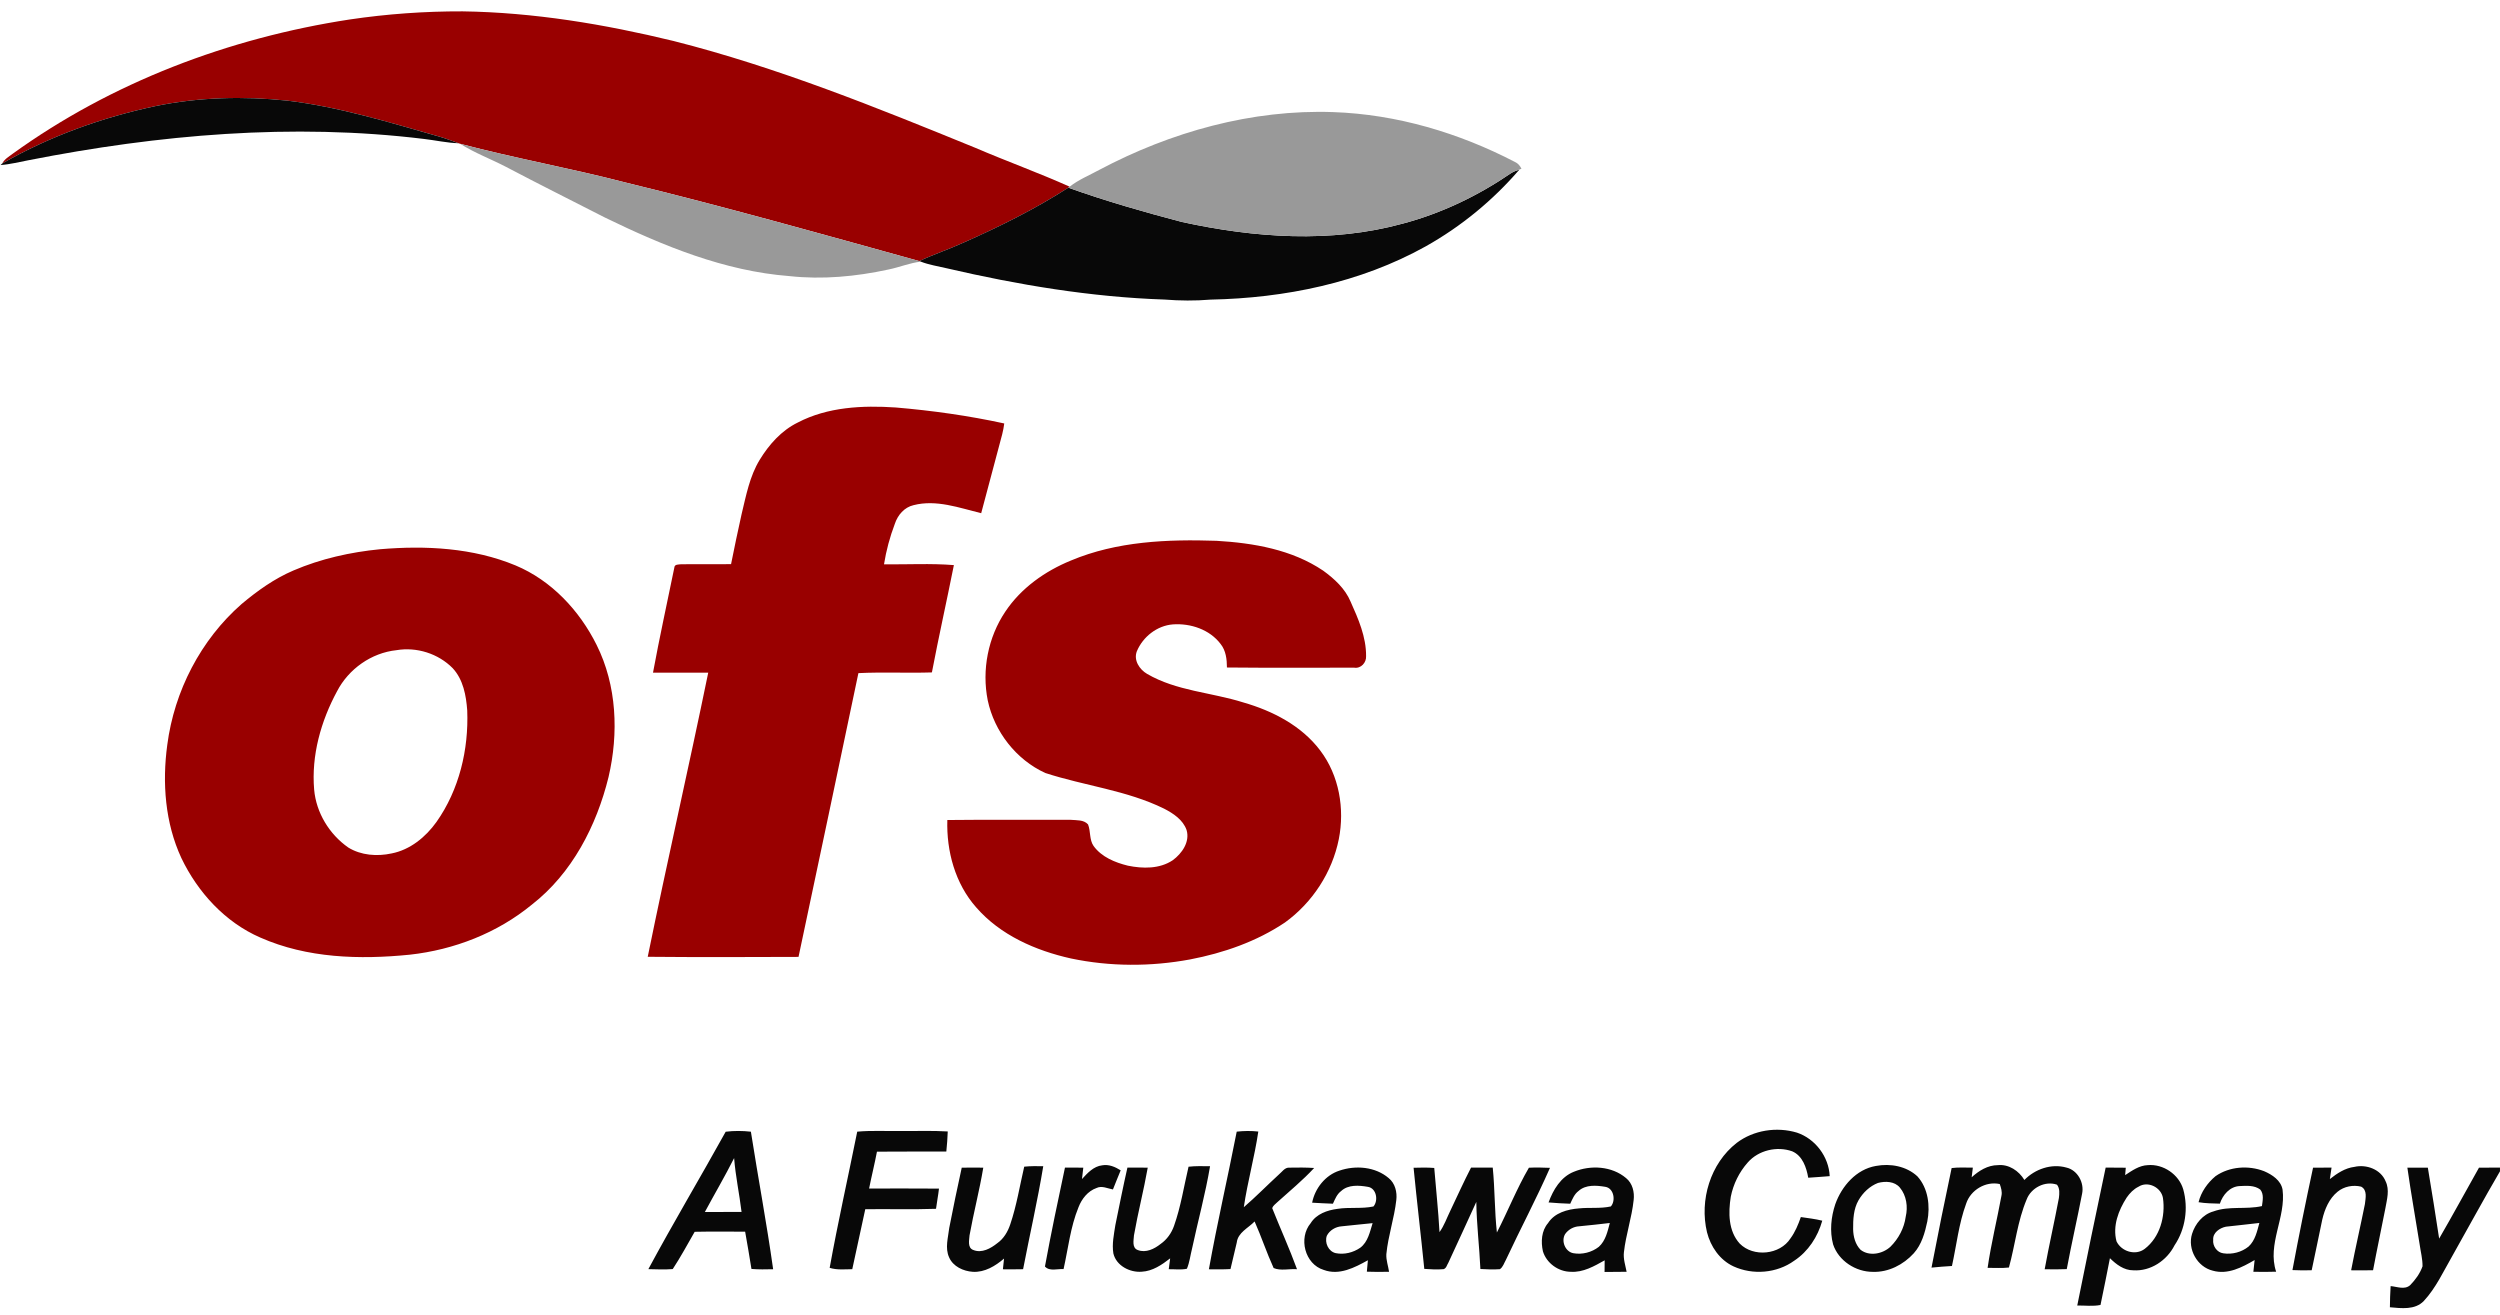 <?xml version="1.0" encoding="UTF-8" ?>
<!DOCTYPE svg PUBLIC "-//W3C//DTD SVG 1.1//EN" "http://www.w3.org/Graphics/SVG/1.1/DTD/svg11.dtd">
<svg width="1600" height="631pt" viewBox="0 0 1200 631" version="1.1" xmlns="http://www.w3.org/2000/svg">
  <g/>
  <path opacity="1" d="M167.79 9.36C185.73 6.69 203.86 5.4 222 5.45c34.18.49 68.09 6.15 101.25 14.21 49.77 12.59 97.45 31.92 144.88 51.28 15.01 6.45 30.41 11.99 45.31 18.67l-.64.48c-15.96 10.26-33.02 18.72-50.36 26.39-6.96 3.2-14.26 5.58-21.18 8.85-46.83-12.99-93.64-26.17-140.87-37.69-26.36-6.85-53.21-11.66-79.54-18.63l-.74-.25c-2.92-1.04-5.8-2.17-8.77-3.05-24.2-6.89-48.39-14.39-73.45-17.41-20.99-2.18-42.37-1.66-63.08 2.59-25.75 5.45-50.89 14.47-73.74 27.59 1.04-2.06 3.1-3.24 4.88-4.58C53.54 39.53 109.92 18.22 167.79 9.36m215.13 193.46c14.38-7.52 31.16-8.29 47.04-7.23 17.49 1.49 34.93 3.93 52.08 7.67-.42 3.47-1.39 6.82-2.31 10.18-2.91 10.97-5.83 21.94-8.76 32.9-10.53-2.58-21.53-6.67-32.44-3.87-4.48 1.03-7.61 4.73-9.01 8.96-2.38 6.28-4.15 12.81-5.2 19.45 11.18.12 22.4-.53 33.54.37-3.42 17.19-7.27 34.3-10.55 51.51-11.76.38-23.53-.24-35.28.34-9.53 45.41-19.09 90.82-28.74 136.21-24.13.09-48.26.18-72.38-.05 9.28-45.54 19.69-90.85 29.04-136.38-8.84-.02-17.67-.01-26.51 0 3.12-16.87 6.8-33.63 10.24-50.43.09-1.69 2.08-1.45 3.26-1.6 7.99-.12 15.98.07 23.97-.07 1.6-8.02 3.28-16.02 5.06-24.01 2.16-8.91 3.86-18.17 8.71-26.1 4.47-7.31 10.44-14.04 18.24-17.85m131.11 66.24c22.02-9.26 46.38-10.27 69.94-9.47 17.74 1.04 36.15 4.2 51.15 14.32 5.39 3.91 10.55 8.63 13.17 14.89 3.7 8.25 7.51 16.93 7.43 26.14.19 3.1-2.47 6.06-5.68 5.55-20.37-.04-40.74.13-61.11-.09-.02-3.94-.48-8.11-3.04-11.29-5.25-6.95-14.44-10.01-22.91-9.4-7.6.59-14.38 5.95-17.29 12.89-1.67 4.29 1.25 8.74 4.92 10.87 14.1 8.22 30.84 8.86 46.14 13.69 14.12 4.05 27.98 11.16 36.98 23.11 9.07 11.96 11.78 27.94 8.9 42.5-3.18 15.95-12.67 30.48-25.83 40.01-13.66 9.17-29.49 14.66-45.58 17.75-18.85 3.5-38.36 3.48-57.14-.46-17-3.79-33.95-11.2-45.56-24.59-10.04-11.38-14.26-26.91-13.8-41.87 19.75-.22 39.51-.05 59.26-.09 2.78.25 6.26-.1 8.28 2.21 1.33 3.33.55 7.3 2.67 10.36 3.86 5.3 10.26 7.9 16.43 9.43 7.15 1.47 15.25 1.62 21.55-2.6 4.42-3.24 8.35-8.81 6.64-14.53-1.73-4.91-6.38-7.96-10.8-10.24-17.95-8.83-38.15-10.95-57-17.11-14-6.39-24.47-19.86-27.64-34.88-2.9-14.58.14-30.24 8.45-42.59 7.53-11.29 19.02-19.42 31.47-24.51m-331.59-5.43c21.83-1.85 44.58-.71 65.03 7.78 17.21 7.2 30.67 21.62 38.89 38.13 9.75 19.5 10.64 42.46 5.74 63.43-5.76 23.42-17.52 46.25-36.84 61.28-16.57 13.61-37.31 21.66-58.55 24-24.05 2.43-49.31 1.7-71.74-8.21-16.9-7.34-30.04-21.73-37.91-38.17-7.83-16.87-9.24-36.08-6.77-54.32 3.35-25.8 16.05-50.42 35.66-67.6 7.59-6.37 15.76-12.22 24.91-16.12 13.18-5.65 27.34-8.8 41.58-10.2m7.86 48.46c-12.02 1.27-22.97 9.02-28.51 19.71-7.76 14.34-12.39 30.81-11 47.2.98 11.13 7.28 21.44 16.38 27.81 6.13 3.79 13.86 4.35 20.79 2.84 8.91-1.73 16.38-7.87 21.55-15.11 10.92-15.46 15.5-34.78 14.76-53.54-.52-7.16-1.92-14.83-6.98-20.27-6.92-7.02-17.29-10.28-26.99-8.64" fill="#900"/>
  <path opacity="1" d="M74.81 50.89c20.71-4.25 42.09-4.77 63.08-2.59 25.06 3.02 49.25 10.52 73.45 17.41 2.97.88 5.85 2.01 8.77 3.05-5.58-.18-11.04-1.41-16.56-2.06-63.23-7.74-127.4-2.06-189.69 10.18-4.52.84-8.99 2.02-13.59 2.34l.8-.74c22.85-13.12 47.99-22.14 73.74-27.59m650.43 32.27c1.28-.79 2.69-1.34 4.13-1.82-12.73 14.81-28.04 27.39-45.07 36.94-31.39 17.48-67.59 24.82-103.27 25.54-7.34.62-14.73.55-22.07-.03-35.28-1.18-70.24-7.04-104.58-15.02-4.15-.99-8.42-1.62-12.41-3.18l-.71-.26c6.92-3.27 14.22-5.65 21.18-8.85 17.34-7.67 34.4-16.13 50.36-26.39 17.89 6.4 36.19 11.64 54.57 16.47 34.72 7.57 71.4 10.28 106.04.75 18.51-4.92 36.04-13.34 51.83-24.15M833.6 548.6c8.12-6.16 19.23-7.85 28.93-4.94 8.83 2.96 15.29 11.57 15.73 20.89-3.45.24-6.88.58-10.31.76-.84-4.9-2.74-10.57-7.7-12.68-7.28-2.59-16.14-.54-21.29 5.32-4.14 4.64-6.98 10.42-8.19 16.52-1.2 7.62-1.21 16.39 4.3 22.46 6.55 6.64 19.29 5.42 24.36-2.5 2.27-3.08 3.73-6.65 4.98-10.24 3.43.51 6.9.89 10.28 1.74-2.14 7.69-6.75 14.81-13.49 19.23-8.32 6.01-19.86 6.96-29.14 2.69-6.56-3.05-10.97-9.48-12.7-16.37-3.67-15.42 1.6-33 14.24-42.88m-485.27-5.37c4.01-.5 8.08-.47 12.1-.02 3.44 22.02 7.58 43.95 10.68 66.02-3.47.09-6.95.15-10.41-.14-.94-5.98-1.98-11.94-3.03-17.89-8.07 0-16.15-.12-24.22.06-3.44 6-6.74 12.11-10.53 17.89-3.89.32-7.81.13-11.71.04 11.95-22.21 24.89-43.9 37.12-65.96m-9.99 38.52c5.87-.01 11.74 0 17.61-.01-1.04-8.65-2.89-17.18-3.57-25.86-4.41 8.77-9.4 17.23-14.04 25.87m73.13-38.55c6.82-.63 13.68-.21 20.53-.33 7.64.11 15.29-.25 22.92.23-.12 3.21-.34 6.42-.68 9.62-11.1.09-22.2-.05-33.3.08-1.12 5.93-2.6 11.77-3.77 17.69 11.18.01 22.36-.07 33.54.04-.35 3.25-1.01 6.45-1.42 9.7-11.31.4-22.64.05-33.96.19-2.1 9.59-4.18 19.19-6.24 28.79-3.63.06-7.34.44-10.85-.64 3.96-21.87 8.85-43.58 13.23-65.37m182.16-.01c3.44-.39 6.91-.43 10.36-.05-1.79 12.2-5.18 24.12-6.96 36.32 5.79-4.99 11.14-10.47 16.77-15.64 1.59-1.27 2.85-3.54 5.17-3.35 3.94-.08 7.89-.1 11.83.16-5.47 5.91-11.73 11.05-17.7 16.44-.86.9-2.08 1.6-2.42 2.87 3.89 9.78 8.28 19.38 11.89 29.28-3.67-.29-7.88.9-11.22-.56-3.34-7.32-5.86-15-9.13-22.36-3.03 3.17-8.02 5.29-8.57 10.12-1 4.25-2.04 8.48-3.01 12.73-3.46.2-6.92.15-10.37.11 3.97-22.11 9.05-44.02 13.36-66.07m-74.27 22.75c2.65-2.89 5.58-6.12 9.72-6.59 3.18-.57 6.21.75 8.85 2.41-1.23 3.06-2.52 6.1-3.71 9.18-2.59-.45-5.32-1.96-7.9-.69-4.19 1.49-7.1 5.23-8.65 9.27-3.87 9.46-4.93 19.72-7.15 29.63-2.95-.18-6.67 1.24-8.94-1.22 2.9-15.87 6.25-31.69 9.61-47.48 2.93 0 5.86-.01 8.8.02-.18 1.82-.38 3.65-.63 5.47m381.05-6.28c6.94-1.31 14.66.07 19.95 4.99 5.23 5.8 6.19 14.25 4.75 21.67-1.15 5.42-2.71 11.05-6.5 15.27-4.95 5.45-12.15 9.17-19.63 8.9-8.22.03-16.47-5.29-19.09-13.2-1.67-6.33-1-13.13 1.06-19.29 3.09-8.66 10.04-16.71 19.46-18.34m1.03 8.15c-3.97 1.54-7.24 4.67-9.35 8.33-2.41 4.18-2.61 9.17-2.58 13.88.06 3.53 1.04 7.32 3.59 9.9 4.23 3.27 10.59 1.96 14.32-1.49 3.89-3.85 6.6-8.95 7.33-14.39 1.12-4.75.39-10.18-2.8-13.99-2.53-3.06-6.97-3.17-10.51-2.24m44.97-2.72c3.47-3.15 7.72-5.82 12.58-5.82 5.26-.53 10.09 2.73 12.72 7.12 5.1-5.23 12.95-7.98 20.12-5.97 5.41 1.21 8.71 7.29 7.58 12.58-2.32 12.09-5.11 24.08-7.36 36.18-3.54.16-7.08.13-10.6.06 2.07-11.44 4.69-22.78 6.83-34.21.26-2.15.49-4.56-.92-6.38-5.69-2-12.44 1.52-14.55 7.06-4.41 10.43-5.53 21.85-8.52 32.7-3.4.4-6.83.13-10.23.16 1.67-11.62 4.52-23.05 6.64-34.6.43-1.93-.19-3.83-.81-5.63-6.78-1.48-14 2.88-16.13 9.4-3.55 9.64-4.61 19.95-6.82 29.94-3.28.16-6.55.48-9.81.78 3.08-15.95 6.27-31.9 9.66-47.79 3.37-.44 6.78-.17 10.18-.2-.17 1.54-.36 3.08-.56 4.62m73.67-1.03c3.3-2.16 6.76-4.64 10.86-4.79 7.42-.66 14.93 4.46 17.02 11.61 2.51 9.03 1.07 19.11-4.19 26.91-3.68 7.26-11.49 12.51-19.77 11.96-4.49.03-8.19-2.83-11.23-5.81-1.51 7.49-2.92 14.99-4.52 22.45-3.66.74-7.46.21-11.16.26 4.42-22.09 8.97-44.17 13.64-66.21 3.21.01 6.43 0 9.65.07-.07.89-.23 2.66-.3 3.55m6.43 5.56c-2.36 1.15-4.22 3.09-5.69 5.21-3.96 6.15-6.83 13.66-4.89 21.01 2.31 4.88 9.11 7.01 13.54 3.62 7.3-5.57 10.04-15.62 8.75-24.44-.86-5.11-7.25-8.29-11.71-5.4m-564.87-9.13c3.44-.05 6.89-.06 10.34-.01-1.81 10.91-4.65 21.64-6.6 32.52-.15 2.31-1.06 5.97 1.81 7 4.09 1.67 8.38-.75 11.54-3.28 3.06-2.15 5.02-5.5 6.19-8.99 3.06-9.02 4.56-18.46 6.71-27.72 3.04-.32 6.09-.27 9.14-.23-2.73 16.57-6.5 32.96-9.68 49.45-3.24.07-6.47.07-9.69.04.14-1.73.34-3.45.55-5.16-4.16 3.58-9.29 6.7-14.98 6.37-4.55-.3-9.5-2.54-11.39-6.94-2.05-4.49-.46-9.48.06-14.12 1.86-9.67 3.91-19.3 6-28.93m79.53-.02c3.25-.03 6.5-.04 9.75.02-1.92 10.88-4.71 21.6-6.61 32.48-.13 2.35-1.07 6.04 1.87 7.07 3.84 1.48 7.93-.55 10.93-2.94 3.02-2.11 5.22-5.21 6.43-8.67 3.27-9.21 4.73-18.91 6.97-28.4 3.43-.39 6.88-.27 10.33-.23-2.24 13.27-5.82 26.3-8.63 39.47-.83 3.24-1.19 6.62-2.48 9.73-2.85.64-5.83.18-8.72.23.19-1.75.43-3.49.68-5.21-3.99 3.1-8.43 6.14-13.65 6.41-5.71.46-12.22-2.88-13.61-8.77-.74-4.54.27-9.12.95-13.6 1.88-9.2 3.71-18.43 5.79-27.59m164.95-.03c3.46.01 6.94.01 10.41.03 1.04 10.36.85 20.79 1.99 31.13 5.28-10.27 9.56-21.12 15.37-31.09 3.36-.18 6.73-.07 10.11.06-6.57 14.94-14.25 29.38-21.16 44.18-.87 1.52-1.37 3.42-2.87 4.46-3.13.23-6.26.09-9.37-.09-.47-10.74-1.83-21.44-1.96-32.2-4.4 9.78-8.97 19.47-13.43 29.22-.68 1.04-.94 2.65-2.29 3.06-3.08.26-6.18.1-9.25-.13-1.61-16.19-3.56-32.35-5.14-48.54 3.3-.11 6.61-.16 9.92.09.82 10.27 1.97 20.51 2.52 30.8 2.27-3.13 3.51-6.83 5.2-10.27 3.29-6.92 6.44-13.9 9.95-20.71m404.16.03c2.95-.03 5.9-.02 8.87-.01-.27 1.83-.55 3.66-.81 5.5 3.47-2.74 7.3-5.31 11.8-5.86 5.75-1.33 12.66 1.19 14.96 6.92 2.02 4.14.62 8.71-.11 12.97-1.92 9.92-4.06 19.79-5.91 29.72-3.52.09-7.03.08-10.53.03 2.03-10.64 4.5-21.18 6.62-31.79.3-2.82 1.28-6.73-1.82-8.36-3.88-.94-8.2-.11-11.3 2.44-4.08 3.32-6.2 8.41-7.36 13.4-1.76 8.08-3.28 16.21-5.07 24.29-3.08.08-6.17.09-9.24-.08 3.07-16.43 6.39-32.82 9.9-49.17m45.26 0c3.26-.03 6.54-.02 9.83.01 1.94 11.33 3.67 22.69 5.43 34.05 6.52-11.26 12.74-22.7 19.12-34.04 3.35-.04 6.71-.04 10.08-.05v1.79c-7.88 13.47-15.29 27.2-22.96 40.78-4.23 7.32-7.79 15.2-13.59 21.45-4.23 4.43-10.8 3.51-16.29 3.03 0-3.39.17-6.78.35-10.16 3.06.26 6.76 1.91 9.38-.46 2.52-2.57 4.73-5.62 5.93-9.03.05-3.56-.91-7.05-1.39-10.56-1.95-12.27-4.15-24.51-5.89-36.81m-512.59 1.43c7.77-2.66 17.19-1.88 23.6 3.57 3.11 2.51 4.14 6.73 3.68 10.56-.98 8.76-3.93 17.17-4.78 25.95-.16 2.88.88 5.65 1.3 8.47-3.56.08-7.11.11-10.66-.04.17-1.84.34-3.66.5-5.49-6.37 3.54-13.79 7.42-21.2 4.64-9.1-2.75-12.23-15.33-6.26-22.44 2.74-4.41 7.92-6.21 12.82-6.86 5.73-.91 11.6.05 17.3-1.15 2.44-2.74 1.52-8.79-2.68-9.43-4.28-.73-9.41-1.16-12.84 2.04-2 1.49-2.92 3.87-3.92 6.06-3.34-.11-6.66-.31-9.98-.49 1.33-6.85 6.35-13.24 13.12-15.39m1.09 26.73c-2.92.19-5.8 1.87-7.15 4.51-1.2 3.31.74 7.6 4.3 8.38 4.04.8 8.36-.27 11.73-2.6 3.72-2.77 4.63-7.64 5.94-11.81-4.95.46-9.88 1.04-14.82 1.52m111.41-26.18c8.06-3.33 18.25-2.74 25.07 3.04 3.09 2.49 4.1 6.73 3.64 10.54-.89 8.45-3.73 16.56-4.67 25.01-.39 3.2.7 6.31 1.29 9.42-3.53.06-7.05.03-10.58.09.01-1.87.04-3.73.04-5.59-5 2.8-10.32 5.89-16.27 5.5-5.94-.03-11.65-4.15-13.37-9.85-1-4.59-.72-9.8 2.46-13.51 3.18-5.01 9.33-6.63 14.89-7.07 5.07-.52 10.25.17 15.27-.94 2.41-2.71 1.49-8.75-2.65-9.41-4.28-.72-9.41-1.15-12.87 2-2.02 1.51-2.95 3.91-3.98 6.11-3.48-.12-6.95-.31-10.4-.62 2.19-6.04 5.87-12.25 12.13-14.72m2.59 26.17c-2.69.13-5.25 1.55-6.78 3.75-1.99 3.32.03 8.43 3.93 9.17 4.27.77 8.87-.4 12.28-3.08 3.23-2.91 4.19-7.39 5.25-11.42-4.89.57-9.79 1.12-14.68 1.58m305.46-24.08c6.68-4.64 15.79-5.28 23.29-2.36 3.86 1.66 8.07 4.4 8.85 8.86 1.72 13.32-7.48 26.14-3.09 39.38-3.65.13-7.29.11-10.92.04.17-1.89.4-3.76.6-5.64-6.01 3.51-12.92 7.16-20.08 5.11-7.47-1.8-12.21-10.33-9.97-17.64 1.5-4.86 5.19-9.4 10.24-10.79 7.5-2.76 15.64-.82 23.32-2.57.35-2.63 1.04-5.68-.8-7.93-2.79-2.13-6.6-1.85-9.9-1.68-4.7.21-8.13 4.23-9.49 8.44-3.42-.11-6.86-.11-10.23-.69 1.17-4.9 4.32-9.32 8.18-12.53m4.94 24.28c-2.96.6-6.34 2.88-6.1 6.26-.34 2.97 1.81 6.13 4.86 6.52 4.24.65 8.8-.54 12.14-3.26 3.16-2.9 4.08-7.33 5.16-11.31-5.34.69-10.72 1.13-16.06 1.79" fill="#080808"/>
  <path opacity="1" d="M527.61 81.56c34.4-18.24 73.27-29.14 112.38-27.75 30.44 1.06 60.28 9.94 87.22 23.95 1.44.64 2.44 1.84 3.09 3.26l-.93.32c-1.44.48-2.85 1.03-4.13 1.82-15.79 10.81-33.32 19.23-51.83 24.15-34.64 9.53-71.32 6.82-106.04-.75-18.38-4.83-36.68-10.07-54.57-16.47l.64-.48c4.29-3.4 9.41-5.43 14.17-8.05M220.85 69.01c26.33 6.97 53.18 11.78 79.54 18.63 47.23 11.52 94.04 24.7 140.87 37.69l.71.26c-5.34.61-10.33 2.74-15.57 3.79-15.54 3.37-31.62 4.89-47.47 3.15-31.22-2.4-60.61-14.51-88.49-28.07-15.82-8.11-31.76-16.03-47.49-24.33-7.31-3.8-15.13-6.7-22.1-11.12" fill="#999"/>
</svg>

